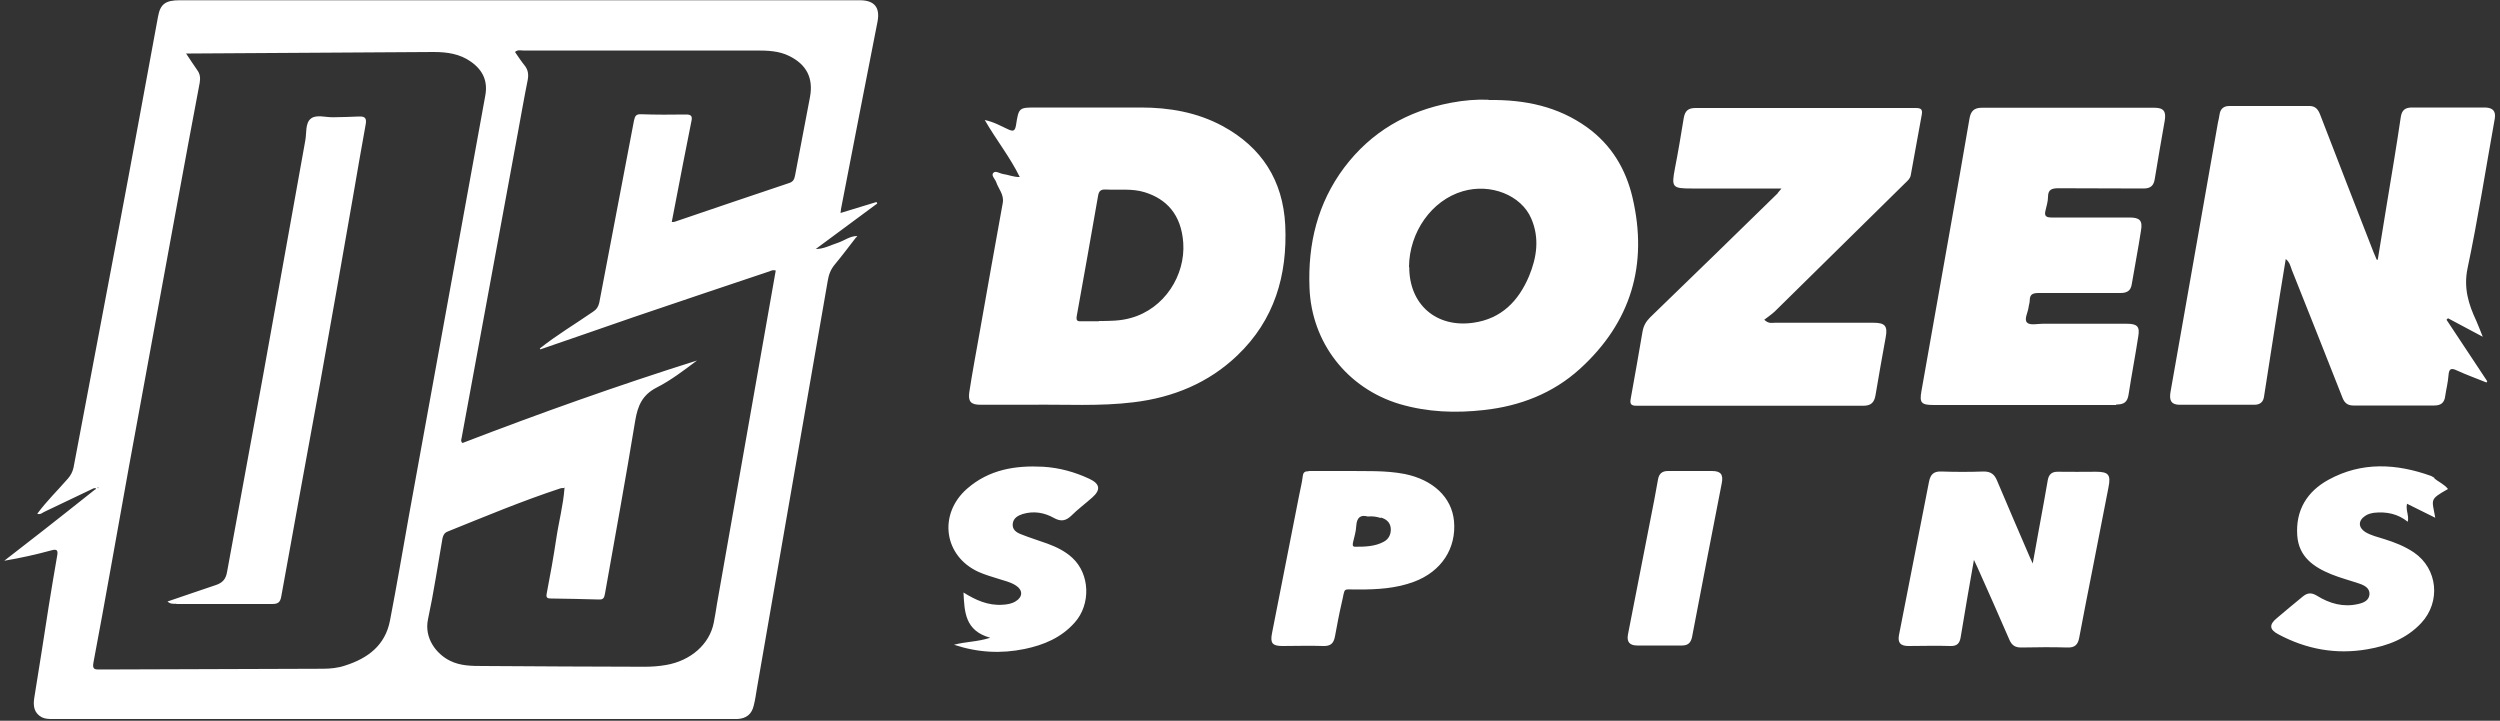 <?xml version="1.0" encoding="UTF-8"?><svg xmlns="http://www.w3.org/2000/svg" viewBox="0 0 100 28.83"><rect x="0" y="0" width="100" height="28.83" fill="#333333" stroke="none"/><g id="a"/><g id="b"/><g id="c"/><g id="d"/><g id="e"/><g id="f"/><g id="g"/><g id="h"/><g id="i"/><g id="j"/><g id="k"/><g id="l"/><g id="m"/><g id="n"/><g id="o"/><g id="p"/><g id="q"/><g id="r"/><g id="s"/><g id="t"/><g id="u"/><g id="v"/><g id="w"/><g id="x"/><g id="y"/><g id="a`"/><g id="aa"/><g id="ab"/><g id="ac"/><g id="ad"/><g id="ae"/><g id="af"/><g id="ag"/><g id="ah"/><g id="ai"><path d="M78.96,22.38c-.19,1.09-.37,2.09-.53,3.09-.04,.26-.14,.38-.42,.37-.56-.02-1.11,0-1.67,0-.32,0-.44-.13-.38-.44,.4-2.04,.8-4.09,1.2-6.13,.06-.3,.19-.42,.49-.41,.57,.02,1.13,.02,1.7,0,.29,0,.43,.12,.53,.36,.43,1.02,.87,2.04,1.31,3.06,.03,.06,.06,.13,.12,.26,.16-.88,.3-1.68,.45-2.48,.05-.28,.1-.57,.15-.85,.04-.24,.17-.35,.42-.34,.5,.01,1.01,0,1.51,0,.5,0,.6,.12,.5,.62-.21,1.08-.42,2.15-.63,3.23-.18,.93-.37,1.85-.54,2.78-.05,.28-.17,.41-.47,.4-.62-.02-1.23-.01-1.85,0-.24,0-.37-.08-.47-.3-.42-.97-.85-1.94-1.28-2.9-.03-.07-.07-.14-.14-.3Zm-26.61-3.53c-.15,0-.22,.03-.24,.2-.03,.26-.1,.52-.15,.79-.36,1.83-.72,3.66-1.08,5.49-.08,.4,.02,.51,.42,.51,.55,0,1.09-.02,1.63,0,.31,.01,.42-.12,.47-.39,.08-.43,.16-.87,.26-1.3,.17-.7,0-.56,.68-.57,.75,0,1.5-.04,2.22-.31,1.1-.41,1.7-1.34,1.6-2.43-.09-.95-.84-1.65-1.97-1.88-.77-.15-1.56-.11-2.34-.12-.5,0-1.01,0-1.51,0Zm2.88,1.85c.21,.06,.37,.18,.4,.42,.02,.23-.07,.44-.28,.55-.35,.19-.75,.2-1.14,.2-.13,0-.1-.09-.09-.17,.05-.22,.12-.44,.13-.66,.02-.34,.17-.46,.46-.38,.2-.02,.36,.01,.52,.06Zm42.15-1.58s-.08-.06-.13-.08c-1.39-.5-2.78-.58-4.11,.15-.86,.47-1.32,1.22-1.25,2.23,.06,.85,.65,1.26,1.36,1.55,.37,.15,.76,.25,1.14,.38,.2,.07,.4,.18,.39,.42-.02,.25-.23,.34-.45,.39-.6,.14-1.15-.02-1.65-.33-.23-.14-.39-.12-.58,.04-.34,.28-.68,.56-1.02,.85-.32,.26-.31,.46,.05,.65,1.12,.6,2.31,.82,3.57,.6,.81-.14,1.56-.42,2.15-1.05,.79-.85,.66-2.17-.29-2.82-.37-.25-.78-.41-1.2-.54-.25-.08-.52-.14-.75-.28-.28-.18-.29-.45-.01-.64,.11-.08,.24-.11,.37-.13,.49-.05,.94,.04,1.34,.36,.06-.25-.09-.46-.03-.72l1.13,.56c-.13-.75-.25-.72,.51-1.15-.16-.2-.38-.28-.55-.43Zm-58.84,4.59c.04,.75,.05,1.52,1.07,1.8-.53,.17-.97,.15-1.45,.28,.97,.32,1.89,.36,2.82,.17,.77-.16,1.47-.45,2.01-1.06,.65-.73,.61-1.94-.1-2.59-.28-.26-.63-.43-.98-.56-.36-.13-.72-.24-1.07-.38-.18-.07-.36-.18-.33-.43,.03-.22,.21-.32,.4-.38,.44-.13,.86-.06,1.25,.16,.27,.15,.47,.12,.69-.09,.26-.26,.56-.48,.84-.73,.35-.31,.31-.55-.12-.75-.58-.27-1.19-.44-1.84-.48-1.12-.06-2.17,.11-3.05,.88-1.16,1.02-.93,2.7,.47,3.33,.25,.11,.52,.19,.78,.27,.24,.08,.5,.13,.72,.28,.27,.18,.26,.45-.02,.62-.16,.1-.34,.13-.53,.14-.58,.04-1.08-.19-1.56-.49h0Zm28.74,2.11c.24,0,.35-.11,.4-.33,.39-2.05,.79-4.11,1.19-6.16,.07-.35-.04-.49-.39-.49-.59,0-1.17,0-1.76,0-.24,0-.36,.11-.4,.34-.05,.27-.1,.54-.15,.82-.35,1.79-.7,3.58-1.05,5.37-.06,.3,.06,.45,.37,.45,.3,0,.6,0,.89,0,.3,0,.6,0,.89,0Zm-28.74-2.12h0Zm-4.27-14.24c-.29,.37-.57,.75-.87,1.11-.17,.2-.25,.41-.29,.66-.94,5.43-1.89,10.86-2.83,16.29-.04,.23-.07,.47-.13,.7-.08,.35-.3,.52-.65,.54-.06,0-.12,0-.19,0-9.06,0-18.13,0-27.19,0-.16,0-.31,0-.45-.07-.31-.17-.35-.45-.3-.77,.2-1.23,.39-2.45,.58-3.68,.11-.68,.22-1.35,.34-2.03,.03-.18,0-.26-.22-.2-.62,.17-1.25,.31-1.9,.42,.52-.41,1.05-.81,1.57-1.22,.69-.54,1.37-1.08,2.05-1.62,.02-.01,.06-.02,.04-.06,0-.01-.05,0-.08,0-.65,.31-1.3,.62-1.95,.93-.1,.04-.18,.14-.31,.09h0c.37-.5,.82-.94,1.23-1.41,.11-.13,.18-.26,.22-.43,.6-3.21,1.22-6.41,1.82-9.62,.53-2.8,1.04-5.61,1.56-8.42,.09-.51,.3-.66,.87-.66,8.27,0,16.55,0,24.82,0,.79,0,1.58,0,2.38,0,.59,0,.82,.29,.71,.86-.49,2.5-.98,5-1.46,7.49,0,.04-.01,.08-.02,.16l1.44-.44,.03,.06-2.46,1.82c.33,0,.6-.16,.89-.25,.26-.09,.48-.27,.77-.27h0Zm-12.64,4.52l-.04-.04c.68-.54,1.42-.98,2.13-1.47,.14-.09,.21-.19,.25-.36,.46-2.43,.93-4.86,1.39-7.29,.04-.19,.09-.26,.29-.25,.6,.02,1.19,.02,1.79,.01,.2,0,.26,.06,.22,.25-.12,.57-.22,1.15-.34,1.72-.15,.77-.3,1.54-.45,2.33,.06,0,.09,0,.12-.01,1.53-.52,3.05-1.04,4.58-1.55,.15-.05,.2-.14,.23-.29,.2-1.05,.4-2.1,.6-3.15,.14-.76-.14-1.3-.83-1.64-.42-.21-.88-.22-1.33-.22-3.11,0-6.22,0-9.32,0-.1,0-.21-.04-.32,.06,.12,.17,.24,.36,.37,.52,.15,.18,.18,.36,.14,.59-.14,.69-.26,1.39-.39,2.09-.75,4.07-1.5,8.14-2.25,12.21-.01,.07-.06,.16,.03,.23,3.09-1.19,6.21-2.3,9.38-3.3-.52,.39-1.04,.79-1.61,1.08-.57,.29-.76,.72-.86,1.32-.38,2.31-.8,4.61-1.21,6.92-.03,.14-.04,.25-.24,.24-.64-.02-1.28-.03-1.91-.04-.15,0-.22-.02-.18-.21,.14-.72,.27-1.45,.38-2.18,.1-.68,.28-1.34,.33-2.03h.02l-.02-.03v.03c-.06,0-.13,0-.18,.02-1.52,.5-3,1.12-4.49,1.72-.13,.05-.18,.14-.21,.27-.19,1.08-.35,2.17-.58,3.24-.16,.75,.33,1.39,.88,1.66,.42,.21,.88,.21,1.33,.21,2.15,.02,4.3,.02,6.45,.03,.29,0,.57-.02,.86-.07,.99-.17,1.74-.83,1.91-1.69,.05-.25,.09-.51,.13-.76,.67-3.82,1.35-7.64,2.02-11.46,.11-.62,.22-1.25,.33-1.87-.11-.03-.17,0-.24,.03-1.81,.61-3.62,1.21-5.43,1.83-1.25,.43-2.5,.87-3.76,1.3ZM7.45,2.15c.16,.24,.29,.44,.43,.64,.12,.16,.14,.31,.11,.51-.3,1.59-.6,3.19-.89,4.78-.65,3.54-1.3,7.08-1.95,10.63-.47,2.59-.92,5.19-1.41,7.78-.06,.3,.06,.29,.27,.29,2.96-.01,5.93-.02,8.89-.03,.31,0,.62-.03,.91-.13,.91-.29,1.6-.81,1.79-1.8,.27-1.4,.51-2.81,.76-4.21,1.02-5.59,2.03-11.19,3.05-16.78,.11-.58-.09-1.02-.57-1.36-.45-.32-.96-.39-1.5-.39-3.23,.02-6.46,.04-9.69,.06-.06,0-.11,0-.22,0ZM3.92,19.49l-.02,.02s.01,.02,.02,.02,.02-.01,.02-.02l-.02-.02ZM95.07,10.39c-.04-.09-.08-.18-.12-.28-.72-1.85-1.44-3.69-2.15-5.54-.08-.2-.19-.33-.42-.33-1.07,0-2.14,0-3.21,0-.23,0-.36,.12-.39,.35-.01,.1-.04,.2-.06,.3-.45,2.56-.9,5.11-1.35,7.67-.18,1.04-.37,2.08-.55,3.12-.06,.35,.04,.5,.34,.51,1.01,0,2.02,0,3.02,0,.22,0,.35-.11,.38-.32,.21-1.35,.42-2.7,.63-4.04,.08-.48,.16-.96,.24-1.47,.16,.13,.19,.29,.24,.43,.68,1.71,1.36,3.41,2.03,5.12,.08,.21,.21,.31,.43,.31,1.08,0,2.16,0,3.24,0,.28,0,.41-.12,.44-.39,.04-.27,.11-.54,.13-.82,.02-.27,.11-.3,.34-.19,.39,.18,.79,.32,1.18,.48l.03-.05-1.63-2.46,.06-.06,1.39,.74c-.11-.27-.18-.46-.26-.64-.31-.66-.51-1.31-.35-2.09,.42-1.99,.73-3.99,1.09-5.99,.05-.3-.07-.44-.38-.45-.98,0-1.95,0-2.93,0-.28,0-.41,.11-.45,.39-.17,1.15-.36,2.29-.55,3.43-.12,.76-.25,1.51-.37,2.27h-.08ZM59.54,4c1.47-.02,2.78,.26,3.94,1.09,.97,.7,1.55,1.66,1.82,2.81,.63,2.69-.06,5-2.11,6.86-1.07,.97-2.38,1.48-3.82,1.64-1.14,.13-2.27,.09-3.39-.24-2.09-.63-3.52-2.45-3.6-4.65-.07-1.75,.32-3.38,1.39-4.81,1.08-1.43,2.52-2.26,4.27-2.59,.52-.1,1.04-.14,1.5-.12Zm-3.17,6.69c0,1.49,1.08,2.43,2.56,2.22,1.13-.16,1.81-.87,2.23-1.86,.31-.75,.43-1.52,.09-2.31-.4-.93-1.62-1.42-2.74-1.09-1.24,.36-2.14,1.63-2.15,3.03Zm-15.58-3.61c-.39-.8-.94-1.48-1.4-2.28,.38,.08,.66,.25,.95,.38,.2,.09,.26,.05,.3-.17,.11-.72,.12-.71,.85-.71,1.38,0,2.76,0,4.14,0,1.14,0,2.25,.19,3.27,.74,1.57,.85,2.42,2.18,2.51,3.97,.09,2-.43,3.79-1.92,5.21-1.15,1.1-2.57,1.68-4.14,1.87-1.37,.17-2.75,.08-4.13,.1-.67,0-1.34,0-2.01,0-.37,0-.49-.13-.44-.49,.12-.79,.27-1.58,.41-2.37,.31-1.74,.61-3.47,.93-5.21,.06-.34-.17-.56-.26-.83-.04-.12-.2-.26-.13-.36,.09-.13,.26,.01,.4,.03,.22,.03,.43,.13,.68,.12Zm3.16,5.76c.43,0,.86,0,1.28-.12,1.35-.37,2.19-1.71,2.1-3.01-.08-1.13-.67-1.75-1.54-2.02-.51-.16-1.04-.08-1.56-.11-.21-.01-.28,.07-.31,.27-.28,1.6-.56,3.19-.85,4.79-.03,.18,.02,.22,.18,.21,.24,0,.47,0,.71,0Zm27.17-5.12c-1.7,1.66-3.4,3.32-5.11,4.97-.17,.17-.27,.34-.31,.58-.15,.89-.31,1.78-.47,2.67-.04,.21,0,.29,.23,.29,3.02,0,6.05,0,9.07,0,.31,0,.44-.13,.49-.42,.13-.78,.27-1.56,.41-2.33,.08-.44-.03-.57-.49-.57-1.32,0-2.63,0-3.95,0-.11,0-.24,.05-.42-.12,.14-.11,.29-.21,.42-.33,1.74-1.71,3.47-3.42,5.21-5.13,.09-.09,.2-.17,.23-.32,.15-.81,.29-1.62,.44-2.42,.04-.22-.03-.27-.25-.27-2.93,0-5.86,0-8.8,0-.3,0-.42,.12-.47,.4-.11,.67-.22,1.34-.35,2-.15,.78-.11,.82,.68,.82h3.58c-.09,.1-.12,.15-.16,.19Zm13.54,8.46c.29,0,.43-.09,.48-.38,.12-.78,.27-1.56,.39-2.34,.07-.4-.04-.51-.46-.51-1.12,0-2.24,0-3.36,0-.21,0-.5,.07-.62-.04-.14-.12,.02-.4,.05-.6,.01-.1,.05-.2,.05-.3,0-.25,.14-.29,.36-.29,1.09,0,2.18,0,3.27,0,.26,0,.41-.09,.45-.35,.12-.72,.26-1.43,.37-2.15,.07-.4-.05-.52-.46-.52-1.04,0-2.08,0-3.12,0-.24,0-.29-.08-.24-.28,.04-.18,.1-.36,.1-.54,0-.31,.16-.35,.43-.35,1.13,.01,2.26,0,3.39,.01,.29,0,.41-.12,.45-.38,.13-.78,.26-1.56,.4-2.34,.06-.36-.04-.51-.41-.51-2.3,0-4.61,0-6.91,0-.31,0-.44,.14-.49,.43-.25,1.47-.51,2.93-.77,4.4-.38,2.16-.77,4.32-1.15,6.49-.09,.49-.01,.57,.5,.57,1.2,0,2.41,0,3.61,0,1.22,0,2.45,0,3.67,0Zm-50.4-6.69s.06-.01,0-.04v.04h0ZM7.06,24.16c1.28,0,2.55,0,3.83,0,.23,0,.32-.07,.36-.3,.24-1.34,.49-2.68,.73-4.03,.28-1.51,.55-3.03,.83-4.54,.21-1.18,.42-2.36,.63-3.54,.23-1.29,.45-2.59,.68-3.88,.17-.97,.33-1.94,.51-2.91,.04-.24-.04-.31-.27-.3-.34,.02-.68,.02-1.02,.03-.31,.01-.68-.12-.9,.05-.24,.18-.17,.59-.23,.89-.56,3.1-1.11,6.2-1.67,9.3-.48,2.65-.98,5.31-1.46,7.96-.05,.28-.18,.42-.44,.51-.64,.21-1.28,.44-1.94,.66,.12,.11,.24,.09,.35,.09Z" style="fill:#fff;"/></g></svg>